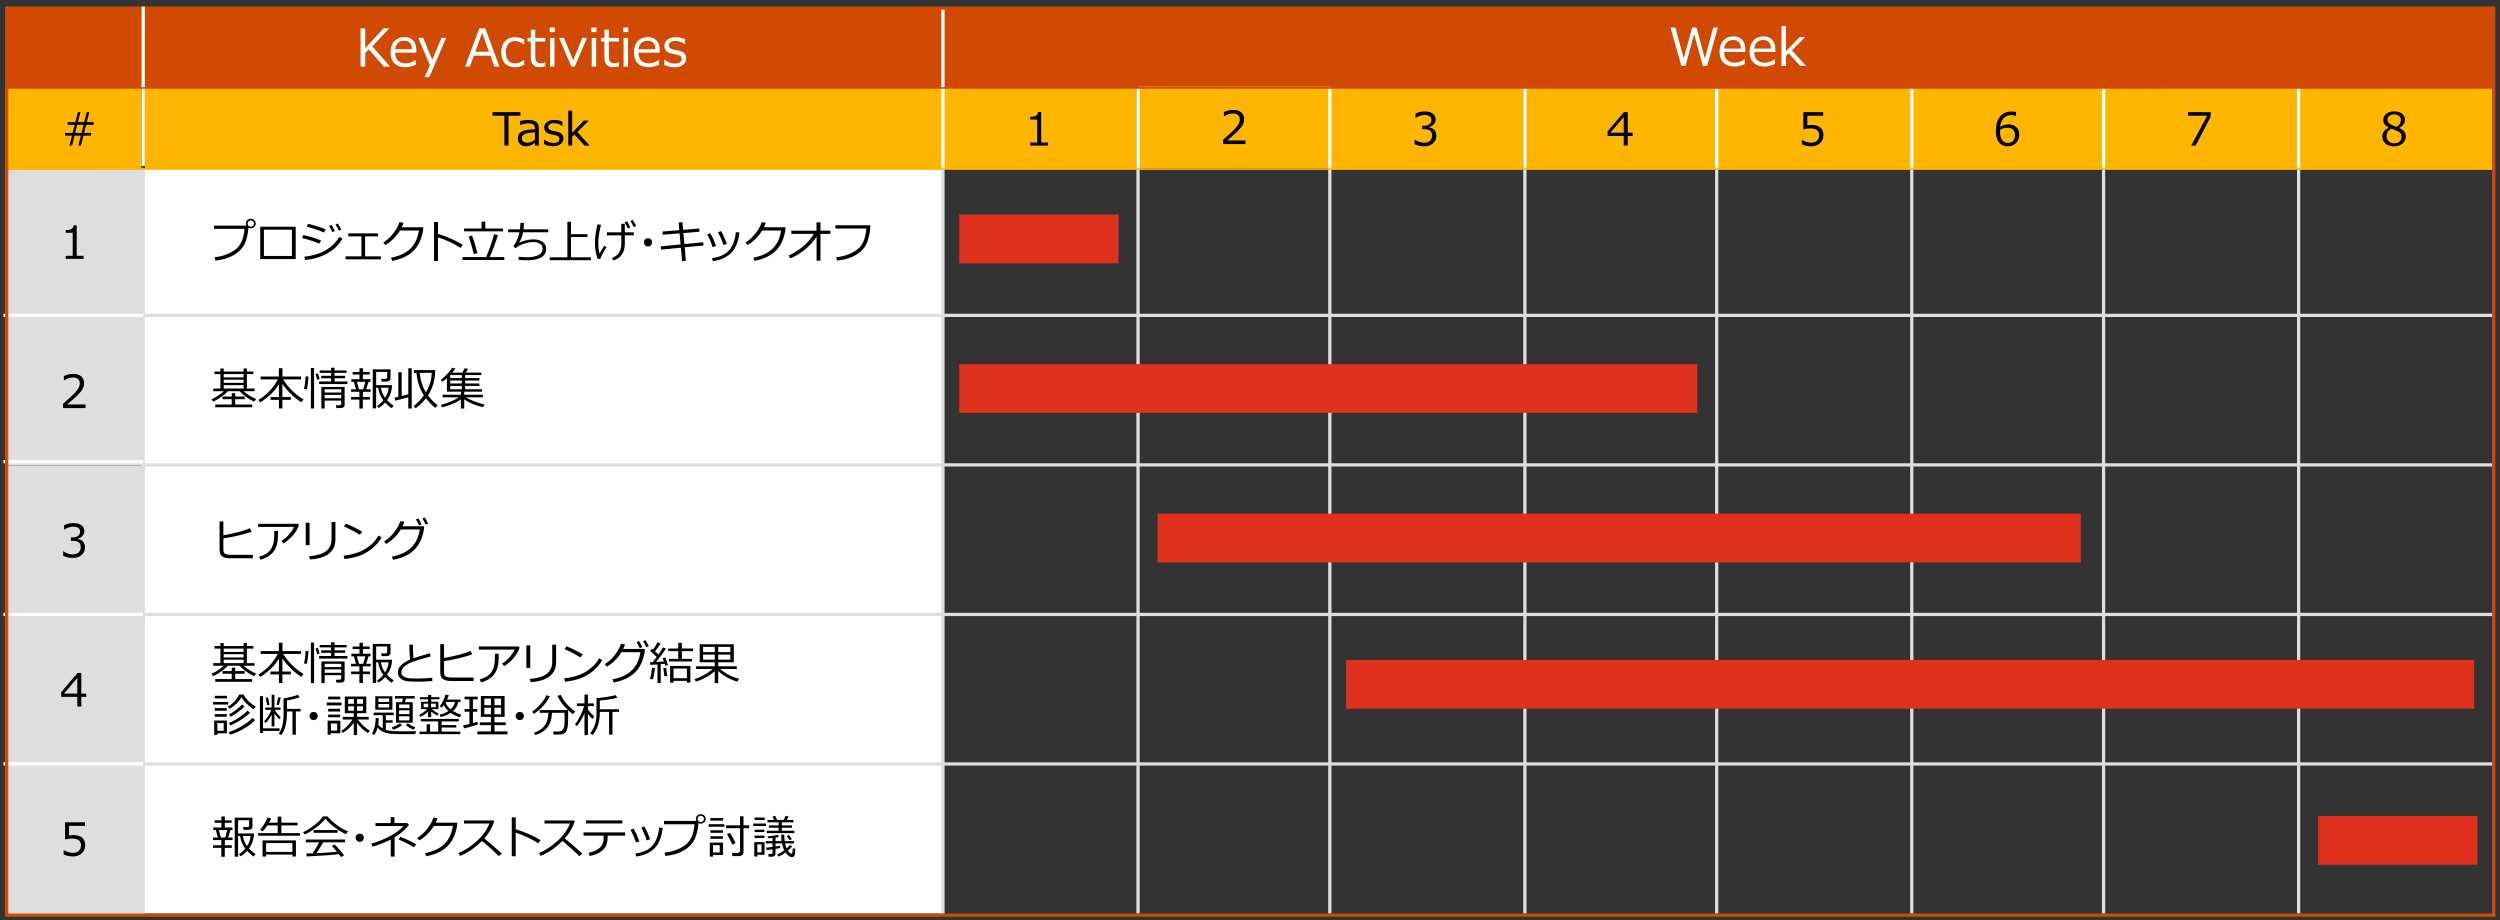 <?xml version="1.0" encoding="UTF-8"?>
<svg id="b" data-name="object" xmlns="http://www.w3.org/2000/svg" viewBox="0 0 769 283">
  <rect x="0" y="0" width="769" height="283" fill="#333333" stroke="none"/>
  <defs>
    <style>
      .c, .d, .e, .f, .g {
        fill: none;
        stroke-linejoin: round;
      }

      .c, .f {
        stroke: #d04a02;
      }

      .d {
        stroke: #dedede;
      }

      .e {
        stroke: #fff;
      }

      .h {
        fill: #dedede;
      }

      .h, .i, .j, .k, .l {
        fill-rule: evenodd;
      }

      .h, .i, .j, .k, .l, .m, .n {
        stroke-width: 0px;
      }

      .i {
        fill: #d04a02;
      }

      .j {
        fill: #e0301e;
      }

      .k {
        fill: #ffb600;
      }

      .l, .n {
        fill: #fff;
      }

      .f, .g {
        stroke-width: .5px;
      }

      .g {
        stroke: #ffb600;
      }
    </style>
  </defs>
  <polygon class="i" points="2.057 2 767.057 2 767.057 27 2.057 27 2.057 2 2.057 2"/>
  <polygon class="k" points="1.544 27 43.544 27 43.544 52 1.544 52 1.544 27 1.544 27"/>
  <polygon class="k" points="44.097 27 290.097 27 290.097 52 44.583 52 44.583 27 44.097 27"/>
  <polygon class="l" points="44.057 52 290.057 52 290.057 281 44.057 281 44.057 52 44.057 52"/>
  <polygon class="k" points="290.057 27 349.548 27 349.548 52 290.057 52 290.057 27 290.057 27"/>
  <polygon class="k" points="349.966 26.661 409.445 26.661 409.445 51.76 349.966 51.76 349.966 26.661 349.966 26.661"/>
  <polygon class="k" points="409.057 27 468.543 27 468.543 52 409.057 52 409.057 27 409.057 27"/>
  <polygon class="k" points="469.057 27 528.057 27 528.057 52 469.057 52 469.057 27 469.057 27"/>
  <polygon class="k" points="528.057 27 587.548 27 587.548 52 528.057 52 528.057 27 528.057 27"/>
  <polygon class="k" points="588.057 27 647.057 27 647.057 52 588.057 52 588.057 27 588.057 27"/>
  <polygon class="k" points="647.057 27 706.575 27.054 706.575 52.054 647.057 52 647.057 27 647.057 27"/>
  <polygon class="k" points="707.057 27 766.577 27 766.577 52 707.057 52 707.057 27 707.057 27"/>
  <polygon class="h" points="1.658 52.02 44.054 51.98 44.097 97.263 1.701 97.303 1.658 52.02 1.658 52.02"/>
  <polygon class="h" points="1.679 97.283 44.076 97.283 44.076 143.178 1.679 143.178 1.679 97.283 1.679 97.283"/>
  <polygon class="h" points="1.679 143.178 44.076 143.178 44.076 189.072 1.679 189.072 1.679 143.178 1.679 143.178"/>
  <polygon class="h" points="1.679 189.072 44.076 189.072 44.076 234.995 1.679 234.995 1.679 189.072 1.679 189.072"/>
  <polygon class="h" points="1.679 234.995 44.076 234.995 44.076 281.178 1.679 281.178 1.679 234.995 1.679 234.995"/>
  <line class="e" x1="44.057" y1="26" x2="44.057" y2="51"/>
  <line class="e" x1="44.057" y1="2" x2="44.057" y2="27"/>
  <line class="e" x1="290.057" y1="3" x2="290.057" y2="28"/>
  <line class="d" x1="44.076" y1="51.776" x2="44.076" y2="281.625"/>
  <line class="e" x1="290.057" y1="27" x2="290.057" y2="52"/>
  <line class="d" x1="290.057" y1="51.822" x2="290.057" y2="281"/>
  <line class="e" x1="350.057" y1="27" x2="350.057" y2="52"/>
  <line class="d" x1="350.057" y1="51.76" x2="350.057" y2="281"/>
  <line class="e" x1="409.057" y1="27" x2="409.057" y2="52"/>
  <line class="d" x1="409.057" y1="51.76" x2="409.057" y2="281"/>
  <line class="e" x1="469.057" y1="27" x2="469.057" y2="52"/>
  <line class="d" x1="469.057" y1="51.749" x2="469.057" y2="281"/>
  <line class="e" x1="528.057" y1="27" x2="528.057" y2="52"/>
  <line class="d" x1="528.057" y1="51.781" x2="528.057" y2="281"/>
  <line class="e" x1="588.057" y1="27" x2="588.057" y2="52"/>
  <line class="d" x1="588.057" y1="51.835" x2="588.057" y2="281"/>
  <line class="e" x1="647.057" y1="27" x2="647.057" y2="52"/>
  <line class="d" x1="647.057" y1="51.835" x2="647.057" y2="281"/>
  <line class="e" x1="707.057" y1="27" x2="707.057" y2="52"/>
  <line class="d" x1="707.057" y1="51.867" x2="707.057" y2="281"/>
  <line class="f" x1="2.057" y1="27.054" x2="767.054" y2="27.054"/>
  <line class="g" x1="1.679" y1="52" x2="767.054" y2="52"/>
  <line class="d" x1="44.057" y1="97" x2="767.057" y2="97"/>
  <line class="e" x1="1.057" y1="97" x2="44.057" y2="97"/>
  <line class="e" x1="1.057" y1="142" x2="44.057" y2="142"/>
  <line class="e" x1="1.057" y1="189" x2="44.057" y2="189"/>
  <line class="e" x1="1.057" y1="234.981" x2="44.057" y2="234.981"/>
  <line class="d" x1="44.057" y1="143" x2="767.057" y2="143"/>
  <line class="d" x1="44.057" y1="189" x2="767.057" y2="189"/>
  <line class="d" x1="44.057" y1="235" x2="767.057" y2="235"/>
  <line class="c" x1="2.057" y1="2" x2="2.057" y2="282"/>
  <line class="c" x1="767.057" y1="2" x2="767.057" y2="282"/>
  <line class="c" x1="2.057" y1="281.505" x2="767.552" y2="281.505"/>
  <g>
    <path class="n" d="m119.982,20.483h-1.914l-4.625-5.273-1.086,1.117v4.156h-1.453v-11.773h1.453v6.102l5.602-6.102h1.781l-5.203,5.555,5.445,6.219Z"/>
    <path class="n" d="m124.766,20.686c-1.469,0-2.608-.397-3.418-1.191-.81-.794-1.215-1.918-1.215-3.371,0-1.442.388-2.59,1.164-3.441s1.805-1.277,3.086-1.277c1.167,0,2.071.349,2.715,1.047.644.698.965,1.693.965,2.984v.758h-6.523c0,1.062.288,1.879.863,2.449s1.371.856,2.387.856c1.011,0,2.021-.352,3.031-1.055h.062v1.492c-1.255.5-2.294.75-3.117.75Zm-3.227-5.531h5.18c-.042-1.755-.847-2.633-2.414-2.633-.792,0-1.433.234-1.922.703s-.77,1.112-.844,1.93Z"/>
    <path class="n" d="m137.233,11.655l-5.18,12.086h-1.469l1.641-3.641-3.555-8.445h1.492l2.812,6.719,2.82-6.719h1.438Z"/>
    <path class="n" d="m152.069,20.483l-1.211-3.359h-5.109l-1.211,3.359h-1.477l4.359-11.773h1.852l4.352,11.773h-1.555Zm-1.648-4.57l-2.117-5.805-2.109,5.805h4.227Z"/>
    <path class="n" d="m161.244,19.944c-1.058.495-1.98.742-2.766.742-1.359,0-2.415-.398-3.168-1.195s-1.129-1.932-1.129-3.406c0-1.442.388-2.578,1.164-3.406s1.823-1.242,3.141-1.242c.87,0,1.789.242,2.758.727v1.531h-.062c-.974-.713-1.883-1.07-2.727-1.07-.901,0-1.602.3-2.102.898-.5.599-.75,1.453-.75,2.562s.249,1.956.746,2.539c.497.584,1.199.875,2.106.875.87,0,1.778-.352,2.727-1.055h.062v1.5Z"/>
    <path class="n" d="m166.012,20.655c-1.823,0-2.734-1.002-2.734-3.008v-4.867h-1.008v-1.125h1.016v-2.539h1.367v2.539h3.094v1.125h-3.094v4.086c0,.927.064,1.527.191,1.801s.321.474.582.602c.261.128.594.191,1,.191.386,0,.81-.094,1.273-.281h.047v1.25c-.62.151-1.198.227-1.734.227Z"/>
    <path class="n" d="m170.642,9.89h-1.555v-1.43h1.555v1.43Zm-.086,10.594h-1.375v-8.828h1.375v8.828Z"/>
    <path class="n" d="m180.559,11.655l-3.758,8.828h-1.07l-3.734-8.828h1.492l2.836,6.891,2.797-6.891h1.438Z"/>
    <path class="n" d="m183.476,9.89h-1.555v-1.43h1.555v1.43Zm-.086,10.594h-1.375v-8.828h1.375v8.828Z"/>
    <path class="n" d="m188.642,20.655c-1.823,0-2.734-1.002-2.734-3.008v-4.867h-1.008v-1.125h1.016v-2.539h1.367v2.539h3.094v1.125h-3.094v4.086c0,.927.064,1.527.191,1.801s.321.474.582.602c.261.128.594.191,1,.191.386,0,.81-.094,1.273-.281h.047v1.25c-.62.151-1.198.227-1.734.227Z"/>
    <path class="n" d="m193.272,9.89h-1.555v-1.43h1.555v1.43Zm-.086,10.594h-1.375v-8.828h1.375v8.828Z"/>
    <path class="n" d="m199.627,20.686c-1.469,0-2.608-.397-3.418-1.191-.81-.794-1.215-1.918-1.215-3.371,0-1.442.388-2.59,1.164-3.441s1.805-1.277,3.086-1.277c1.167,0,2.071.349,2.715,1.047.644.698.965,1.693.965,2.984v.758h-6.523c0,1.062.288,1.879.863,2.449s1.371.856,2.387.856c1.011,0,2.021-.352,3.031-1.055h.062v1.492c-1.255.5-2.294.75-3.117.75Zm-3.227-5.531h5.18c-.042-1.755-.847-2.633-2.414-2.633-.792,0-1.433.234-1.922.703s-.77,1.112-.844,1.93Z"/>
    <path class="n" d="m207.427,20.694c-1.105,0-2.141-.242-3.109-.727v-1.594h.055c1.052.781,2.097,1.172,3.133,1.172,1.453,0,2.18-.458,2.18-1.375,0-.359-.097-.638-.289-.836-.192-.198-.594-.367-1.203-.508-.511-.099-1.097-.227-1.758-.383s-1.173-.431-1.535-.824c-.362-.393-.543-.897-.543-1.512,0-.781.317-1.42.953-1.918.636-.497,1.484-.746,2.547-.746,1.094,0,2.055.214,2.883.641v1.516h-.055c-.911-.672-1.878-1.008-2.898-1.008-.63,0-1.128.116-1.492.348-.364.232-.547.554-.547.965,0,.365.098.644.293.836.195.193.585.362,1.168.508l1.727.375c.714.156,1.25.431,1.609.824.359.394.539.902.539,1.527,0,.808-.331,1.462-.992,1.965-.661.503-1.55.754-2.664.754Z"/>
  </g>
  <g>
    <path class="n" d="m528.41,8.5l-3.297,11.773h-1.305l-2.688-9.781-2.664,9.781h-1.266l-3.336-11.773h1.492l2.586,9.445,2.555-9.445h1.367l2.555,9.531,2.578-9.531h1.422Z"/>
    <path class="n" d="m533.567,20.477c-1.469,0-2.608-.397-3.418-1.191-.81-.794-1.215-1.918-1.215-3.371,0-1.442.388-2.59,1.164-3.441s1.805-1.277,3.086-1.277c1.167,0,2.071.349,2.715,1.047.644.698.965,1.693.965,2.984v.758h-6.523c0,1.062.288,1.879.863,2.449s1.371.856,2.387.856c1.011,0,2.021-.352,3.031-1.055h.062v1.492c-1.255.5-2.294.75-3.117.75Zm-3.227-5.531h5.18c-.042-1.755-.847-2.633-2.414-2.633-.792,0-1.433.234-1.922.703s-.77,1.112-.844,1.93Z"/>
    <path class="n" d="m542.809,20.477c-1.469,0-2.608-.397-3.418-1.191-.81-.794-1.215-1.918-1.215-3.371,0-1.442.388-2.59,1.164-3.441s1.805-1.277,3.086-1.277c1.167,0,2.071.349,2.715,1.047.644.698.965,1.693.965,2.984v.758h-6.523c0,1.062.288,1.879.863,2.449s1.371.856,2.387.856c1.011,0,2.021-.352,3.031-1.055h.062v1.492c-1.255.5-2.294.75-3.117.75Zm-3.227-5.531h5.18c-.042-1.755-.847-2.633-2.414-2.633-.792,0-1.433.234-1.922.703s-.77,1.112-.844,1.93Z"/>
    <path class="n" d="m555.536,20.273h-1.82l-3.531-3.898-.82.789v3.109h-1.375V7.977h1.375v7.812l4.133-4.344h1.719l-4.016,4.062,4.336,4.766Z"/>
  </g>
  <path class="m" d="m28.81,38.399h-2.317l-.622,2.488h2.14v.841h-2.352l-.759,3.062h-.8l.766-3.062h-1.935l-.759,3.062h-.8l.766-3.062h-2.119v-.841h2.324l.622-2.488h-2.147v-.841h2.358l.766-3.069h.8l-.766,3.069h1.928l.766-3.069h.8l-.766,3.069h2.106v.841Zm-3.09-.014h-1.962l-.636,2.516h1.962l.636-2.516Z"/>
  <g>
    <path class="m" d="m155.148,44.791v-9.194h-3.657v-1.107h8.586v1.107h-3.657v9.194h-1.272Z"/>
    <path class="m" d="m164.543,44.791v-.861c-.643.465-1.171.76-1.586.885s-.836.188-1.265.188c-.689,0-1.26-.228-1.716-.684s-.684-1.035-.684-1.736c0-.898.338-1.573,1.016-2.027.676-.454,2.088-.724,4.234-.81v-.232c0-.538-.159-.935-.478-1.193s-.88-.386-1.682-.386c-.706,0-1.492.182-2.358.547h-.055v-1.251c.853-.232,1.673-.349,2.461-.349,1.144,0,1.981.213,2.513.639.53.426.796,1.088.796,1.986v5.284h-1.196Zm0-1.839v-2.242c-1.7.078-2.793.266-3.277.564-.486.298-.729.71-.729,1.234,0,.925.56,1.388,1.682,1.388.761,0,1.536-.315,2.324-.943Z"/>
    <path class="m" d="m170.106,44.976c-.966,0-1.873-.212-2.721-.636v-1.395h.048c.921.684,1.834,1.025,2.741,1.025,1.272,0,1.907-.401,1.907-1.203,0-.315-.084-.558-.253-.731s-.519-.321-1.053-.444c-.446-.086-.959-.198-1.538-.335s-1.026-.377-1.344-.721c-.316-.344-.475-.785-.475-1.323,0-.684.278-1.243.834-1.678s1.299-.653,2.228-.653c.957,0,1.798.187,2.522.56v1.326h-.048c-.798-.588-1.643-.882-2.536-.882-.552,0-.986.102-1.306.304s-.478.484-.478.844c0,.319.086.563.256.731.172.169.512.317,1.022.444l1.511.328c.624.137,1.094.377,1.408.721s.472.79.472,1.336c0,.707-.289,1.279-.868,1.719s-1.355.66-2.331.66Z"/>
    <path class="m" d="m181.398,44.791h-1.593l-3.09-3.411-.718.69v2.721h-1.203v-10.76h1.203v6.836l3.616-3.801h1.504l-3.514,3.555,3.794,4.17Z"/>
  </g>
  <path class="m" d="m322.381,44.791h-5.482v-.943h2.147v-7.082h-2.147v-.834c.839-.004,1.438-.124,1.798-.359s.562-.607.608-1.118h.971v9.393h2.106v.943Z"/>
  <path class="m" d="m383.117,44.316h-6.891v-1.333c.73-.629,1.549-1.36,2.457-2.194.91-.834,1.585-1.568,2.027-2.201s.663-1.267.663-1.9c0-.56-.185-.998-.558-1.312-.371-.315-.876-.472-1.514-.472-.935,0-1.853.296-2.755.889h-.068v-1.333c.921-.438,1.873-.656,2.857-.656,1.039,0,1.857.252,2.454.755s.895,1.19.895,2.061c0,.465-.076.909-.23,1.333-.152.424-.391.836-.714,1.237s-.711.827-1.162,1.278-1.488,1.367-3.11,2.748h5.646v1.101Z"/>
  <path class="m" d="m435.119,44.36v-1.374h.109c.925.611,1.882.916,2.871.916.73,0,1.313-.198,1.754-.595.44-.397.659-.948.659-1.654,0-.656-.191-1.139-.574-1.449s-1.003-.465-1.859-.465h-.602v-1.053h.465c.738,0,1.317-.157,1.736-.472s.629-.756.629-1.326c0-.483-.184-.856-.55-1.118-.367-.262-.872-.393-1.515-.393-.925,0-1.844.298-2.755.895h-.075v-1.347c.921-.433,1.875-.649,2.864-.649,1.062,0,1.883.222,2.465.666.58.444.871,1.045.871,1.801,0,.556-.193,1.053-.581,1.49s-.873.715-1.456.834v.109c1.499.269,2.249,1.132,2.249,2.591,0,.943-.344,1.718-1.032,2.324s-1.574.909-2.659.909c-1.034,0-2.039-.214-3.015-.643Z"/>
  <path class="m" d="m502.201,41.824h-1.511v2.967h-1.23v-2.967h-4.956v-1.435l5.011-5.899h1.176v6.323h1.511v1.012Zm-2.741-1.012v-4.819l-4.095,4.819h4.095Z"/>
  <path class="m" d="m554.256,44.401v-1.367h.109c.889.579,1.813.868,2.775.868.738,0,1.33-.211,1.773-.632.445-.421.667-1.004.667-1.747,0-1.349-.925-2.023-2.775-2.023-.528,0-1.23.091-2.106.273v-5.284h6.118v1.107h-4.888v2.919c.602-.059,1.007-.089,1.217-.089,1.226,0,2.155.264,2.789.793s.95,1.299.95,2.311c0,1.021-.343,1.855-1.029,2.502-.685.647-1.582.971-2.689.971-1.075,0-2.046-.201-2.912-.602Z"/>
  <path class="m" d="m620.128,34.462v1.21h-.082c-.383-.187-.829-.28-1.34-.28-1.007,0-1.812.32-2.413.96s-.952,1.53-1.053,2.669c.861-.515,1.7-.772,2.516-.772.998,0,1.809.277,2.43.831.623.554.934,1.348.934,2.382,0,1.03-.337,1.877-1.012,2.543s-1.513.998-2.516.998c-1.162,0-2.065-.404-2.711-1.213-.644-.809-.967-1.981-.967-3.517,0-1.891.432-3.36,1.295-4.406.864-1.046,2.098-1.569,3.702-1.569.483,0,.889.055,1.217.164Zm-4.888,5.435c-.019.373-.027.599-.027.677,0,1.085.212,1.922.636,2.512s1.01.885,1.757.885c.689,0,1.228-.215,1.62-.646s.588-1.033.588-1.808c0-.643-.185-1.173-.554-1.593s-.982-.629-1.839-.629c-.743,0-1.47.201-2.181.602Z"/>
  <path class="m" d="m679.996,35.918l-4.621,8.873h-1.374l4.915-9.194h-5.886v-1.107h6.966v1.429Z"/>
  <path class="m" d="m734.719,39.329v-.082c-1.089-.592-1.634-1.36-1.634-2.304,0-.779.315-1.422.943-1.928s1.429-.759,2.399-.759c1.007,0,1.816.239,2.427.718s.916,1.105.916,1.88c0,.501-.151.972-.454,1.412-.304.44-.724.783-1.262,1.029v.089c1.326.57,1.989,1.422,1.989,2.557,0,.884-.344,1.619-1.032,2.205s-1.55.878-2.584.878c-1.099,0-1.976-.281-2.632-.844s-.984-1.3-.984-2.211c0-1.19.636-2.069,1.907-2.639Zm.834.246c-.962.542-1.442,1.308-1.442,2.297,0,.661.219,1.195.656,1.603s.996.612,1.675.612c.697,0,1.251-.179,1.661-.537s.615-.849.615-1.473c0-.424-.094-.765-.28-1.022s-.459-.475-.816-.653c-.358-.178-1.048-.454-2.068-.827Zm2.953-2.714c0-.492-.19-.895-.567-1.21s-.884-.472-1.518-.472c-.602,0-1.093.147-1.474.441-.38.294-.57.68-.57,1.159,0,.529.237.964.711,1.306s1.194.661,2.16.957c.839-.542,1.258-1.269,1.258-2.181Z"/>
  <path class="m" d="m25.701,79.627h-5.482v-.943h2.147v-7.082h-2.147v-.834c.839-.004,1.438-.124,1.798-.359s.562-.607.608-1.118h.971v9.393h2.106v.943Z"/>
  <g>
    <path class="m" d="m76.423,70.054c-.169,2.074-.582,3.771-1.24,5.093-.659,1.322-1.749,2.429-3.272,3.322s-3.402,1.454-5.64,1.682l-.28-1.032c2.384-.228,4.465-.971,6.244-2.228,1.78-1.258,2.768-3.422,2.964-6.494h-9.365v-1.012h9.933c-.091-.187-.139-.399-.144-.636,0-.401.147-.741.44-1.019.295-.278.66-.421,1.098-.431.41,0,.76.139,1.049.417.29.278.44.629.448,1.053,0,.406-.145.748-.438,1.025s-.644.421-1.06.431c-.273,0-.519-.057-.738-.171Zm.711-.315c.265,0,.496-.093.693-.28.199-.187.298-.415.298-.684,0-.273-.097-.508-.29-.704-.194-.196-.428-.294-.701-.294-.265,0-.494.097-.69.29s-.294.423-.294.687.097.495.291.69c.193.196.425.294.693.294Z"/>
    <path class="m" d="m90.958,79.692h-10.91v-9.953h10.91v9.953Zm-1.162-.957v-8.087h-8.613v8.087h8.613Z"/>
    <path class="m" d="m98.772,73.95l-.56.991c-1.417-.615-3.192-1.194-5.325-1.736l.424-.895c1.54.291,3.361.838,5.462,1.641Zm6.59-.574c-1.058,1.859-2.585,3.363-4.584,4.512-1.998,1.148-4.301,1.848-6.907,2.099l-.28-1.012c1.55-.191,2.926-.492,4.129-.902s2.213-.894,3.028-1.453,1.478-1.088,1.989-1.589,1.06-1.217,1.647-2.147l.978.492Zm-5.161-2.816l-.574.971c-1.135-.547-2.905-1.16-5.311-1.839l.465-.834c.643.127,1.496.355,2.561.684,1.063.328,2.018.667,2.86,1.019Zm2.796.506l-.786.349c-.328-.743-.658-1.381-.991-1.914l.745-.335c.392.606.736,1.24,1.032,1.9Zm1.989-.417l-.786.321c-.31-.725-.636-1.356-.978-1.894l.711-.335c.369.57.72,1.206,1.053,1.907Z"/>
    <path class="m" d="m117.148,79.774h-10.869v-.923h4.888v-6.146h-4.033v-.923h9.174v.923h-4.006v6.146h4.847v.923Z"/>
    <path class="m" d="m124.132,68.516c-.132.433-.321.9-.567,1.401h6.631l-.055.95c-.014.273-.13.804-.349,1.593-.142.506-.315,1.014-.523,1.524-.207.51-.479,1.039-.816,1.586s-.744,1.062-1.221,1.545c-.476.483-1.03.924-1.664,1.323s-1.366.753-2.197,1.063c-.832.31-1.735.56-2.711.752l-.403-.984c2.63-.51,4.632-1.452,6.005-2.823,1.375-1.372,2.237-3.215,2.588-5.53h-5.824c-.538.884-1.204,1.722-2,2.512-.795.79-1.625,1.437-2.491,1.938l-.643-.759c1.208-.766,2.261-1.742,3.158-2.929s1.506-2.296,1.825-3.326l1.258.164Z"/>
    <path class="m" d="m142.361,75.297l-.718.95c-.948-.633-2.08-1.255-3.397-1.866s-2.49-1.071-3.521-1.381v7.253h-1.217v-11.97h1.23v3.664c2.702.811,5.243,1.928,7.622,3.35Z"/>
    <path class="m" d="m142.284,79.973v-.895h7.239c.378-.82.826-1.968,1.343-3.442.518-1.474.884-2.669,1.098-3.585l1.203.267c-.232.77-.627,1.904-1.183,3.401s-1.007,2.617-1.353,3.36h4.505v.895h-12.852Zm.458-8.812v-.868h5.38v-2.099h1.169v2.099h5.428v.868h-11.977Zm3.022,7.027c-.183-.766-.448-1.742-.796-2.929-.35-1.187-.621-2.016-.817-2.485l1.046-.342c.219.538.516,1.433.893,2.687.375,1.253.634,2.167.775,2.741l-1.101.328Z"/>
    <path class="m" d="m159.568,79.952l-.041-.978c.866.096,1.772.144,2.721.144,1.353.004,2.467-.209,3.34-.643.872-.433,1.309-1.06,1.309-1.88,0-.451-.073-.804-.219-1.06s-.436-.499-.871-.731c-.435-.232-1.024-.349-1.768-.349-.948.004-1.947.187-2.998.547-1.05.36-1.867.82-2.45,1.381l-.684-.67c.911-1.171,1.531-2.591,1.859-4.259h-3.445v-.909h3.596c.114-.793.171-1.46.171-2.003l1.121.014c-.027.697-.08,1.36-.157,1.989h7.574v.909h-7.725c-.196,1.135-.606,2.212-1.23,3.233.588-.319,1.294-.577,2.119-.772s1.595-.294,2.311-.294c1.13,0,2.062.257,2.796.772s1.101,1.23,1.101,2.147c0,1.162-.506,2.041-1.518,2.635s-2.427.892-4.245.892c-1.012,0-1.9-.039-2.666-.116Z"/>
    <path class="m" d="m169.117,80.041v-.895h5.407v-10.924h1.114v3.814h5.059v.882h-5.059v6.228h6.111v.895h-12.633Z"/>
    <path class="m" d="m186.577,76.035c-1.116,1.718-1.752,2.926-1.907,3.623l-.841-.055c-.552-1.531-.827-3.163-.827-4.894,0-1.631.262-3.537.786-5.715l1.08.191c-.556,2.201-.834,4.026-.834,5.476,0,1.171.109,2.279.328,3.322.56-.953,1.051-1.743,1.47-2.372l.745.424Zm2.099,4.115l-.438-.8c.993-.373,1.721-.915,2.181-1.623s.69-1.66.69-2.854v-2.495h-4.436v-.923h4.436v-2.618h1.08v2.618h2.755v.923h-2.755v2.604c0,2.67-1.171,4.393-3.514,5.168Zm5.223-10.192l-.786.349c-.328-.734-.658-1.372-.991-1.914l.738-.335c.397.611.743,1.244,1.039,1.9Zm1.791-.444l-.786.349c-.301-.707-.627-1.337-.978-1.894l.697-.321c.451.702.807,1.324,1.066,1.866Z"/>
    <path class="m" d="m198.068,74.552c0-.346.123-.643.369-.889s.542-.369.889-.369.643.123.889.369.369.542.369.889-.123.643-.369.889-.542.369-.889.369-.643-.123-.889-.369-.369-.542-.369-.889Z"/>
    <path class="m" d="m216.382,75.516l-5.769.56.376,4.177-1.176.109-.376-4.17-6.077.588-.096-.998,6.084-.595-.301-3.411-5.195.424-.061-.991,5.168-.417-.212-2.317,1.162-.137.219,2.358,4.977-.403.068.984-4.956.403.308,3.397,5.783-.567.075,1.005Z"/>
    <path class="m" d="m220.269,75.659l-1.073.349c-.388-1.267-.939-2.568-1.654-3.903l.95-.355c.392.684.67,1.206.834,1.565s.478,1.142.943,2.345Zm7.185-4.143c-.342,2.844-1.19,4.94-2.547,6.289-1.355,1.349-3.223,2.188-5.602,2.516l-.308-.909c2.598-.373,4.43-1.269,5.496-2.687s1.68-3.188,1.839-5.311l1.121.102Zm-3.862,3.486l-1.08.362c-.315-1.112-.866-2.416-1.654-3.91l.957-.376c.515.953.836,1.594.964,1.924s.398.997.814,2Z"/>
    <path class="m" d="m235.554,68.516c-.132.433-.321.9-.567,1.401h6.631l-.055.95c-.014.273-.13.804-.349,1.593-.142.506-.315,1.014-.523,1.524-.207.51-.479,1.039-.816,1.586s-.744,1.062-1.221,1.545c-.476.483-1.03.924-1.664,1.323s-1.366.753-2.197,1.063c-.832.31-1.735.56-2.711.752l-.403-.984c2.63-.51,4.632-1.452,6.005-2.823,1.375-1.372,2.237-3.215,2.588-5.53h-5.824c-.538.884-1.204,1.722-2,2.512-.795.79-1.625,1.437-2.491,1.938l-.643-.759c1.208-.766,2.261-1.742,3.158-2.929s1.506-2.296,1.825-3.326l1.258.164Z"/>
    <path class="m" d="m251.183,72.754c-.87,1.413-2.042,2.727-3.514,3.941s-2.994,2.143-4.566,2.786l-.519-.855c1.636-.761,3.147-1.733,4.532-2.916s2.452-2.437,3.199-3.763h-6.891v-.991h7.731v-2.536h1.23v2.536h3.049v.991h-3.049v8.23h-1.203v-7.424Z"/>
    <path class="m" d="m267.702,69.288c0,1.654-.282,3.297-.848,4.929s-1.654,2.967-3.268,4.006-3.648,1.682-6.104,1.928l-.28-1.032c2.42-.228,4.521-.972,6.303-2.232s2.771-3.458,2.967-6.593h-9.509v-1.005h10.739Z"/>
  </g>
  <path class="m" d="m318.504,73.982c0-.301.107-.558.32-.771.214-.213.471-.32.771-.32.3,0,.557.107.77.32s.32.47.32.771c0,.3-.106.557-.32.77s-.471.32-.77.32c-.301,0-.558-.107-.771-.32-.213-.213-.32-.47-.32-.77Z"/>
  <path class="m" d="m26.289,125.522h-6.891v-1.333c.73-.629,1.549-1.36,2.457-2.194.91-.834,1.585-1.568,2.027-2.201s.663-1.267.663-1.9c0-.56-.185-.998-.558-1.312-.371-.315-.876-.472-1.514-.472-.935,0-1.853.296-2.755.889h-.068v-1.333c.921-.438,1.873-.656,2.857-.656,1.039,0,1.857.252,2.454.755s.895,1.19.895,2.061c0,.465-.076.909-.23,1.333-.152.424-.391.836-.714,1.237s-.711.827-1.162,1.278-1.488,1.367-3.11,2.748h5.646v1.101Z"/>
  <g>
    <path class="m" d="m65.554,123.533l-.472-.718c.556-.242,1.2-.603,1.931-1.083.732-.481,1.342-.947,1.829-1.398h-3.247v-.814h2.201v-4.457h-1.825v-.786h1.825v-.93h1.012v.93h6.118v-.93h1.012v.93h1.996v.786h-1.996v4.457h2.358v.814h-3.343c1.13,1.012,2.411,1.812,3.842,2.399l-.615.814c-.67-.269-1.448-.72-2.335-1.353-.886-.633-1.614-1.253-2.184-1.859h-3.541c-.547.584-1.275,1.196-2.184,1.839-.91.643-1.704,1.096-2.383,1.36Zm.656,1.743v-.848h5.072v-1.641h-2.844v-.814h2.844v-1.046h1.073v1.046h2.898v.814h-2.898v1.641h5.209v.848h-11.354Zm2.598-10.213v1.025h6.118v-1.025h-6.118Zm0,1.716v.998h6.118v-.998h-6.118Zm0,1.682v1.06h6.118v-1.06h-6.118Z"/>
    <path class="m" d="m80.016,123.772l-.513-.759c1.116-.643,2.216-1.521,3.298-2.635,1.083-1.114,1.966-2.339,2.649-3.674h-5.277v-.889h5.599v-2.557h1.114v2.557h5.708v.889h-5.517c1.695,2.634,3.787,4.68,6.275,6.139l-.615.902c-1.19-.711-2.308-1.592-3.353-2.642-1.047-1.05-1.889-2.057-2.526-3.018v4.026h2.598v.889h-2.598v2.639h-1.06v-2.639h-2.584v-.889h2.584v-3.965c-.861,1.413-1.874,2.619-3.039,3.62-1.164,1-2.079,1.669-2.744,2.006Z"/>
    <path class="m" d="m94.881,115.829c-.019.579-.08,1.284-.185,2.116s-.219,1.446-.342,1.842l-.855-.171c.269-.984.435-2.269.499-3.856l.882.068Zm1.73,9.816h-.984v-12.441h.984v12.441Zm1.702-9.044l-.731.219-.513-1.805.731-.171.513,1.757Zm8.565,1.531h-8.723v-.786h3.685v-.998h-3.042v-.745h3.042v-.902h-3.514v-.752h3.514v-.827h1.066v.827h3.719v.752h-3.719v.902h3.274v.745h-3.274v.998h3.972v.786Zm-1.914,5.1h-5.1v2.427h-1.012v-6.631h7.157v5.599c0,.255-.115.469-.346.643-.23.173-.473.26-.728.26h-1.483l-.116-.889h1.101c.137,0,.259-.043.365-.13.107-.086.161-.18.161-.28v-.998Zm0-2.488v-.998h-5.1v.998h5.1Zm-5.1,1.77h5.1v-1.053h-5.1v1.053Z"/>
    <path class="m" d="m110.549,125.659v-2.748h-2.543v-.8h2.543v-1.6h-2.557v-.779h1.497l-.636-2.29h-.779v-.8h2.502v-1.442h-2.099v-.766h2.099v-1.176h1.053v1.176h2.085v.766h-2.085v1.442h2.345v.8h-.602l-.738,2.29h1.381v.779h-2.399v1.6h2.16v.8h-2.16v2.748h-1.066Zm-.137-5.927h1.319l.643-2.29h-2.591l.629,2.29Zm4.245,5.879v-11.997h5.469v2.803c0,.269-.118.496-.355.68s-.513.277-.827.277h-1.559l-.144-.841h1.244c.41,0,.615-.167.615-.499v-1.634h-3.397v4.074h4.881c-.022,1.7-.533,3.24-1.531,4.621.588.643,1.27,1.219,2.044,1.73l-.656.745c-.747-.533-1.401-1.119-1.962-1.757-.675.752-1.358,1.315-2.051,1.688l-.458-.643c.679-.401,1.326-.982,1.941-1.743l-.027-.034c-.347-.433-.668-.974-.964-1.623s-.499-1.382-.608-2.198h-.608v6.351h-1.046Zm3.794-3.247c.661-1.025,1.019-2.06,1.073-3.103h-2.338c.142,1.103.562,2.137,1.265,3.103Z"/>
    <path class="m" d="m121.618,123.239l-.26-.936,1.162-.26v-7.526h1.039v7.287c.743-.173,1.42-.344,2.03-.513v-8.005h1.053v12.387h-1.053v-3.486c-.374.137-1.697.488-3.972,1.053Zm9.413-.738c-.88,1.144-1.946,2.171-3.199,3.083l-.615-.684c1.062-.748,2.119-1.846,3.172-3.295-1.29-1.941-2.049-4.248-2.276-6.918h-.793l.014-.855h6.535c-.019,2.981-.757,5.581-2.215,7.8.889,1.176,1.875,2.192,2.96,3.049l-.711.786c-1.017-.802-1.974-1.791-2.871-2.967Zm-.027-1.818c1.181-1.96,1.77-3.94,1.77-5.94v-.055h-3.657c.178,2.228.807,4.227,1.887,5.995Z"/>
    <path class="m" d="m135.931,125.283l-.315-.752c1.048-.26,2.092-.612,3.131-1.056s1.818-.86,2.338-1.248h-4.922v-.8h5.612v-.943h-4.3v-4.156c-.506.451-.964.814-1.374,1.087l-.513-.581c.593-.419,1.256-1.025,1.989-1.818s1.237-1.429,1.511-1.907l1.012.253c-.278.433-.6.848-.964,1.244h3.083l.738-1.347,1.039.232c-.109.191-.355.563-.738,1.114h4.785v.772h-4.97v.909h4.382v.759h-4.382v.916h4.382v.752h-4.382v1.032h5.195v.738h-5.469v.943h5.715v.8h-5.202c.569.373,1.426.782,2.566,1.224,1.143.442,2.191.768,3.148.978l-.485.841c-2.237-.529-4.151-1.331-5.742-2.406v2.81h-1.025v-2.81c-.733.515-1.622.989-2.666,1.422s-2.103.766-3.179.998Zm2.557-9.905v.909h3.568v-.909h-3.568Zm0,1.668v.916h3.568v-.916h-3.568Zm0,1.668v1.032h3.568v-1.032h-3.568Z"/>
  </g>
  <path class="m" d="m19.439,170.985v-1.374h.109c.925.611,1.882.916,2.871.916.73,0,1.313-.198,1.754-.595.44-.397.659-.948.659-1.654,0-.656-.191-1.139-.574-1.449s-1.003-.465-1.859-.465h-.602v-1.053h.465c.738,0,1.317-.157,1.736-.472s.629-.756.629-1.326c0-.483-.184-.856-.55-1.118-.367-.262-.872-.393-1.515-.393-.925,0-1.844.298-2.755.895h-.075v-1.347c.921-.433,1.875-.649,2.864-.649,1.062,0,1.883.222,2.465.666.58.444.871,1.045.871,1.801,0,.556-.193,1.053-.581,1.49s-.873.715-1.456.834v.109c1.499.269,2.249,1.132,2.249,2.591,0,.943-.344,1.718-1.032,2.324s-1.574.909-2.659.909c-1.034,0-2.039-.214-3.015-.643Z"/>
  <g>
    <path class="m" d="m77.79,171.728h-7.027c-.519,0-.977-.047-1.371-.14-.394-.093-.727-.235-.998-.424-.271-.189-.48-.435-.629-.738-.147-.303-.222-.799-.222-1.487v-8.538h1.162v4.259c3.851-.715,6.562-1.44,8.135-2.174l.574,1.039c-.716.31-2.008.69-3.876,1.142s-3.479.766-4.833.943v3.233c0,.497.054.866.161,1.107.106.242.345.42.714.537s.866.174,1.49.174h6.72v1.066Z"/>
    <path class="m" d="m91.969,161.44c-.077.287-.32.826-.728,1.617-.408.79-1.031,1.586-1.87,2.386s-1.565,1.368-2.181,1.706l-.615-.738c.921-.592,1.737-1.322,2.451-2.188.713-.866,1.177-1.579,1.391-2.14h-11.006v-.964h12.209l.349.321Zm-6.426,1.9c0,1.631-.093,2.903-.276,3.814-.185.912-.546,1.73-1.084,2.458s-1.219,1.309-2.044,1.747-1.506.704-2.044.8l-.417-.895c1.69-.478,2.88-1.218,3.568-2.218s1.053-2.271,1.094-3.811l.014-1.894h1.19Z"/>
    <path class="m" d="m95.227,167.695h-1.19v-6.904h1.19v6.904Zm7.95-1.682c0,1.071-.253,2.043-.759,2.916s-1.343,1.587-2.513,2.143c-1.168.556-2.688.895-4.556,1.019l-.267-.991c2.406-.191,4.158-.722,5.257-1.593s1.647-2.123,1.647-3.76v-5.189h1.19v5.455Z"/>
    <path class="m" d="m117.378,165.316c-.766,1.335-1.759,2.489-2.981,3.462s-2.491,1.698-3.812,2.174c-1.318.476-2.872.81-4.658,1.002l-.239-1.053c1.485-.15,2.816-.423,3.992-.817s2.173-.871,2.991-1.429c.817-.558,1.507-1.112,2.067-1.661s1.128-1.305,1.702-2.266l.936.588Zm-5.961-1.736l-.772.895c-1.627-1.002-3.249-1.848-4.867-2.536l.588-.855c1.704.638,3.389,1.47,5.052,2.495Z"/>
    <path class="m" d="m124.392,160.47c-.132.433-.321.9-.567,1.401h6.631l-.055.95c-.014.273-.13.804-.349,1.593-.142.506-.315,1.014-.523,1.524-.207.51-.479,1.039-.816,1.586s-.744,1.062-1.221,1.545c-.476.483-1.03.924-1.664,1.323s-1.366.753-2.197,1.063c-.832.31-1.735.56-2.711.752l-.403-.984c2.63-.51,4.632-1.452,6.005-2.823,1.375-1.372,2.237-3.215,2.588-5.53h-5.824c-.538.884-1.204,1.722-2,2.512-.795.79-1.625,1.437-2.491,1.938l-.643-.759c1.208-.766,2.261-1.742,3.158-2.929s1.506-2.296,1.825-3.326l1.258.164Zm5.305.841l-.779.349c-.296-.67-.624-1.294-.984-1.873l.745-.335c.401.625.74,1.244,1.019,1.859Zm2.003-.253l-.786.321c-.306-.711-.631-1.34-.978-1.887l.718-.335c.36.556.709,1.19,1.046,1.9Z"/>
  </g>
  <path class="m" d="m26.521,214.358h-1.511v2.967h-1.23v-2.967h-4.956v-1.435l5.011-5.899h1.176v6.323h1.511v1.012Zm-2.741-1.012v-4.819l-4.095,4.819h4.095Z"/>
  <g>
    <path class="m" d="m65.554,207.983l-.472-.718c.556-.242,1.2-.603,1.931-1.083.732-.481,1.342-.947,1.829-1.398h-3.247v-.814h2.201v-4.457h-1.825v-.786h1.825v-.93h1.012v.93h6.118v-.93h1.012v.93h1.996v.786h-1.996v4.457h2.358v.814h-3.343c1.13,1.012,2.411,1.812,3.842,2.399l-.615.814c-.67-.269-1.448-.72-2.335-1.353-.886-.633-1.614-1.253-2.184-1.859h-3.541c-.547.584-1.275,1.196-2.184,1.839-.91.643-1.704,1.096-2.383,1.36Zm.656,1.743v-.848h5.072v-1.641h-2.844v-.814h2.844v-1.046h1.073v1.046h2.898v.814h-2.898v1.641h5.209v.848h-11.354Zm2.598-10.213v1.025h6.118v-1.025h-6.118Zm0,1.716v.998h6.118v-.998h-6.118Zm0,1.682v1.06h6.118v-1.06h-6.118Z"/>
    <path class="m" d="m80.016,208.223l-.513-.759c1.116-.643,2.216-1.521,3.298-2.635,1.083-1.114,1.966-2.339,2.649-3.674h-5.277v-.889h5.599v-2.557h1.114v2.557h5.708v.889h-5.517c1.695,2.634,3.787,4.68,6.275,6.139l-.615.902c-1.19-.711-2.308-1.592-3.353-2.642-1.047-1.05-1.889-2.057-2.526-3.018v4.026h2.598v.889h-2.598v2.639h-1.06v-2.639h-2.584v-.889h2.584v-3.965c-.861,1.413-1.874,2.619-3.039,3.62-1.164,1-2.079,1.669-2.744,2.006Z"/>
    <path class="m" d="m94.881,200.279c-.019.579-.08,1.284-.185,2.116s-.219,1.446-.342,1.842l-.855-.171c.269-.984.435-2.269.499-3.856l.882.068Zm1.73,9.816h-.984v-12.441h.984v12.441Zm1.702-9.044l-.731.219-.513-1.805.731-.171.513,1.757Zm8.565,1.531h-8.723v-.786h3.685v-.998h-3.042v-.745h3.042v-.902h-3.514v-.752h3.514v-.827h1.066v.827h3.719v.752h-3.719v.902h3.274v.745h-3.274v.998h3.972v.786Zm-1.914,5.1h-5.1v2.427h-1.012v-6.631h7.157v5.599c0,.255-.115.469-.346.643-.23.173-.473.26-.728.26h-1.483l-.116-.889h1.101c.137,0,.259-.043.365-.13.107-.086.161-.18.161-.28v-.998Zm0-2.488v-.998h-5.1v.998h5.1Zm-5.1,1.77h5.1v-1.053h-5.1v1.053Z"/>
    <path class="m" d="m110.549,210.109v-2.748h-2.543v-.8h2.543v-1.6h-2.557v-.779h1.497l-.636-2.29h-.779v-.8h2.502v-1.442h-2.099v-.766h2.099v-1.176h1.053v1.176h2.085v.766h-2.085v1.442h2.345v.8h-.602l-.738,2.29h1.381v.779h-2.399v1.6h2.16v.8h-2.16v2.748h-1.066Zm-.137-5.927h1.319l.643-2.29h-2.591l.629,2.29Zm4.245,5.879v-11.997h5.469v2.803c0,.269-.118.496-.355.68s-.513.277-.827.277h-1.559l-.144-.841h1.244c.41,0,.615-.167.615-.499v-1.634h-3.397v4.074h4.881c-.022,1.7-.533,3.24-1.531,4.621.588.643,1.27,1.219,2.044,1.73l-.656.745c-.747-.533-1.401-1.119-1.962-1.757-.675.752-1.358,1.315-2.051,1.688l-.458-.643c.679-.401,1.326-.982,1.941-1.743l-.027-.034c-.347-.433-.668-.974-.964-1.623s-.499-1.382-.608-2.198h-.608v6.351h-1.046Zm3.794-3.247c.661-1.025,1.019-2.06,1.073-3.103h-2.338c.142,1.103.562,2.137,1.265,3.103Z"/>
    <path class="m" d="m132.974,209.481c-1.299.132-2.693.198-4.184.198-.647,0-1.35-.011-2.109-.034-.758-.023-1.383-.085-1.873-.185-.489-.1-.926-.28-1.309-.54s-.663-.563-.841-.909-.267-.745-.267-1.196c0-1.559,1.242-2.867,3.726-3.924-.123-1.44-.196-2.974-.219-4.601h1.135c-.005.196-.007.403-.007.622,0,1.066.046,2.256.137,3.568.88-.324,2.559-.838,5.038-1.545l.28.971c-.72.191-1.842.508-3.367.95-1.523.442-2.662.862-3.414,1.261s-1.312.82-1.682,1.265-.554.913-.554,1.405c0,.246.048.469.144.67s.248.385.458.554.495.315.858.441c.361.126.851.202,1.466.229s1.285.039,2.01.034c1.682,0,3.206-.082,4.573-.246v1.012Z"/>
    <path class="m" d="m145.668,209.467h-7.027c-.519,0-.977-.047-1.371-.14-.394-.093-.727-.235-.998-.424-.271-.189-.48-.435-.629-.738-.147-.303-.222-.799-.222-1.487v-8.538h1.162v4.259c3.851-.715,6.562-1.44,8.135-2.174l.574,1.039c-.716.31-2.008.69-3.876,1.142s-3.479.766-4.833.943v3.233c0,.497.054.866.161,1.107.106.242.345.42.714.537s.866.174,1.49.174h6.72v1.066Z"/>
    <path class="m" d="m159.847,199.179c-.077.287-.32.826-.728,1.617-.408.79-1.031,1.586-1.87,2.386s-1.565,1.368-2.181,1.706l-.615-.738c.921-.592,1.737-1.322,2.451-2.188.713-.866,1.177-1.579,1.391-2.14h-11.006v-.964h12.209l.349.321Zm-6.426,1.9c0,1.631-.093,2.903-.276,3.814-.185.912-.546,1.73-1.084,2.458s-1.219,1.309-2.044,1.747-1.506.704-2.044.8l-.417-.895c1.69-.478,2.88-1.218,3.568-2.218s1.053-2.271,1.094-3.811l.014-1.894h1.19Z"/>
    <path class="m" d="m163.105,205.434h-1.19v-6.904h1.19v6.904Zm7.95-1.682c0,1.071-.253,2.043-.759,2.916s-1.343,1.587-2.513,2.143c-1.168.556-2.688.895-4.556,1.019l-.267-.991c2.406-.191,4.158-.722,5.257-1.593s1.647-2.123,1.647-3.76v-5.189h1.19v5.455Z"/>
    <path class="m" d="m185.255,203.055c-.766,1.335-1.759,2.489-2.981,3.462s-2.491,1.698-3.812,2.174c-1.318.476-2.872.81-4.658,1.002l-.239-1.053c1.485-.15,2.816-.423,3.992-.817s2.173-.871,2.991-1.429c.817-.558,1.507-1.112,2.067-1.661s1.128-1.305,1.702-2.266l.936.588Zm-5.961-1.736l-.772.895c-1.627-1.002-3.249-1.848-4.867-2.536l.588-.855c1.704.638,3.389,1.47,5.052,2.495Z"/>
    <path class="m" d="m192.269,198.208c-.132.433-.321.9-.567,1.401h6.631l-.055.95c-.014.273-.13.804-.349,1.593-.142.506-.315,1.014-.523,1.524-.207.51-.479,1.039-.816,1.586s-.744,1.062-1.221,1.545c-.476.483-1.03.924-1.664,1.323s-1.366.753-2.197,1.063c-.832.31-1.735.56-2.711.752l-.403-.984c2.63-.51,4.632-1.452,6.005-2.823,1.375-1.372,2.237-3.215,2.588-5.53h-5.824c-.538.884-1.204,1.722-2,2.512-.795.79-1.625,1.437-2.491,1.938l-.643-.759c1.208-.766,2.261-1.742,3.158-2.929s1.506-2.296,1.825-3.326l1.258.164Zm5.305.841l-.779.349c-.296-.67-.624-1.294-.984-1.873l.745-.335c.401.625.74,1.244,1.019,1.859Zm2.003-.253l-.786.321c-.306-.711-.631-1.34-.978-1.887l.718-.335c.36.556.709,1.19,1.046,1.9Z"/>
    <path class="m" d="m202.234,210.096v-5.715l-2.201.144-.096-.841h.157c.132,0,.36-.004.684-.014.392-.492.798-1.025,1.217-1.6l-2.03-1.9.615-.602.273.246c.624-.83,1.08-1.568,1.367-2.215l.971.328c-.519.875-1.092,1.684-1.716,2.427.364.324.716.647,1.053.971.643-.916,1.105-1.65,1.388-2.201l.943.376c-.925,1.426-1.946,2.803-3.062,4.129.894-.045,1.695-.098,2.406-.157l-.355-1.032.814-.198c.219.584.485,1.358.8,2.324l-.841.232c-.036-.146-.098-.351-.185-.615-.306.041-.706.082-1.203.123v5.79h-.998Zm-1.456-1.101l-.841-.171c.342-1.185.54-2.329.595-3.432l.943.116c-.183,1.736-.415,2.898-.697,3.486Zm4.156-3.603c.036.72.142,1.563.315,2.529l-.889.116-.315-2.543.889-.102Zm.814-1.928v-.8h2.885v-2.365h-3.069v-.82h3.069v-1.723h1.114v1.723h3.438v.82h-3.438v2.365h3.069v.8h-7.068Zm5.537,5.975h-4.108v.54h-1.046v-5.141h6.228v5.141h-1.073v-.54Zm-4.108-.82h4.108v-2.981h-4.108v2.981Z"/>
    <path class="m" d="m214.029,209.672l-.362-.786c.788-.228,1.697-.616,2.728-1.165s1.967-1.193,2.81-1.931h-5.079v-.855h5.729v-1.23h-4.628v-5.53h10.493v5.53h-4.792v1.23h5.708v.855h-5.113c1.718,1.458,3.646,2.458,5.783,3.001l-.485.895c-1.044-.287-2.116-.738-3.216-1.353-1.102-.615-1.993-1.26-2.677-1.935v3.732h-1.073v-3.685c-.569.519-1.123.957-1.661,1.312s-1.211.722-2.021,1.101c-.809.378-1.522.649-2.143.814Zm5.824-10.698h-3.582v1.62h3.582v-1.62Zm0,2.386h-3.582v1.545h3.582v-1.545Zm4.799-2.386h-3.726v1.62h3.726v-1.62Zm0,2.386h-3.726v1.545h3.726v-1.545Z"/>
    <path class="m" d="m65.54,216.724v-.786h4.655v.786h-4.655Zm1.326,8.839v.513h-.984v-4.436h3.924v3.924h-2.939Zm-.814-10.726v-.814h3.78v.814h-3.78Zm.014,3.787v-.814h3.698v.814h-3.698Zm0,1.846v-.8h3.698v.8h-3.698Zm2.741,1.941h-1.941v2.379h1.941v-2.379Zm6.125-8.771c.219.488.644,1.083,1.275,1.784.631.702,1.459,1.34,2.484,1.914l-.643.786c-.793-.447-1.533-1.006-2.222-1.678s-1.201-1.332-1.538-1.979c-.328.606-.847,1.259-1.555,1.958-.709.7-1.428,1.241-2.157,1.623l-.499-.67c1.522-.898,2.698-2.144,3.527-3.739h1.326Zm-4.197,12.352l-.369-.814c1.017-.264,2.283-.837,3.801-1.719s2.678-1.756,3.479-2.622l.827.656c-.894.966-2.112,1.886-3.657,2.758s-2.905,1.453-4.081,1.74Zm.089-2.844l-.403-.786c1.198-.474,2.328-1.086,3.387-1.835,1.06-.75,1.824-1.394,2.294-1.931l.834.629c-.638.67-1.563,1.395-2.775,2.177s-2.324,1.364-3.336,1.747Zm.123-2.666l-.499-.704c.853-.46,1.653-.988,2.402-1.583.75-.595,1.273-1.09,1.569-1.487l.827.54c-.419.506-1.059,1.077-1.918,1.712-.858.636-1.652,1.143-2.382,1.521Z"/>
    <path class="m" d="m85.993,224.838h-5.086v.608h-.957v-11.32h.957v9.912h5.086v.8Zm-4.272-2.447l-.485-.485c1.066-1.208,1.807-2.388,2.222-3.541h-1.88v-.725h1.982v-3.931h.861v3.931h1.866v.725h-1.784c.438.761,1.058,1.518,1.859,2.269l-.485.629c-.61-.665-1.096-1.274-1.456-1.825v4.026h-.861v-3.644c-.583,1.098-1.196,1.955-1.839,2.57Zm.444-5.469l-.444-2.256.725-.144.458,2.29-.738.109Zm3.609-.027l-.697-.102.499-2.311.786.102-.588,2.311Zm4.184,9.085v-7.13h-1.695v.417c0,3.103-.595,5.384-1.784,6.843l-.718-.458c.971-1.381,1.456-3.313,1.456-5.797v-5.045c1.709-.26,3.194-.622,4.457-1.087l.485.786c-.993.355-2.292.67-3.897.943v2.598h4.184v.8h-1.442v7.13h-1.046Z"/>
    <path class="m" d="m95.208,220.244c0-.346.123-.643.369-.889s.542-.369.889-.369.643.123.889.369.369.542.369.889-.123.643-.369.889-.542.369-.889.369-.643-.123-.889-.369-.369-.542-.369-.889Z"/>
    <path class="m" d="m100.506,216.99v-.889h4.546v.889h-4.546Zm1.23,8.552v.472h-.957v-4.327h3.91v3.856h-2.953Zm-.8-10.425v-.841h3.753v.841h-3.753Zm.014,3.746v-.834h3.671v.834h-3.671Zm0,1.77v-.814h3.671v.814h-3.671Zm2.769,1.914h-1.928v2.181h1.928v-2.181Zm1.73,2.885l-.485-.629c.643-.355,1.291-.881,1.944-1.576.654-.695,1.164-1.327,1.528-1.897h-3.015v-.827h3.397v-1.114h-2.755v-5.141h6.61v5.141h-2.823v1.114h3.568v.827h-3.336c1.044,1.44,2.269,2.582,3.678,3.425l-.602.745c-1.362-.875-2.466-1.907-3.309-3.097v3.712h-1.032v-3.753c-.989,1.34-2.112,2.363-3.37,3.069Zm1.641-8.941h1.77v-1.442h-1.77v1.442Zm1.77.759h-1.77v1.367h1.77v-1.367Zm.971-.759h1.818v-1.442h-1.818v1.442Zm1.818.759h-1.818v1.367h1.818v-1.367Z"/>
    <path class="m" d="m127.938,224.899l-.171.916-3.09.007c-2.224.004-3.673-.026-4.348-.092s-1.267-.178-1.777-.335-.963-.367-1.357-.629c-.394-.262-.739-.578-1.035-.947-.301,1.002-.663,1.764-1.087,2.283l-.704-.444c.315-.415.589-1.042.824-1.883.234-.841.352-1.808.352-2.902l.957.048c-.032.98-.077,1.65-.137,2.01.369.46.822.843,1.36,1.148v-4.102h-2.796v-.772h6.193v.772h-2.44v1.572h2.099v.752h-2.099v2.194c.624.209,1.364.339,2.218.39.856.05,2.356.075,4.502.075,1.226,0,2.071-.021,2.536-.061Zm-7.239-6.583h-5.257v-4.149h5.257v4.149Zm-.984-2.399v-1.066h-3.329v1.066h3.329Zm0,1.716v-1.087h-3.329v1.087h3.329Zm3.924,5.469c-.848.602-1.766,1.06-2.755,1.374l-.355-.704c.984-.373,1.812-.807,2.481-1.299l.629.629Zm3.931-8.224l-2.646-.007-.397,1.121h2.427v6.296h-5.141v-6.296h1.839l.287-1.121-2.454-.007v-.759l6.084.014v.759Zm-1.62,2.953v-1.142h-3.192v1.142h3.192Zm0,1.832v-1.19h-3.192v1.19h3.192Zm0,.656h-3.192v1.272h3.192v-1.272Zm1.791,3.411l-.519.731c-.861-.328-1.649-.786-2.365-1.374l.554-.602c.784.533,1.56.948,2.331,1.244Z"/>
    <path class="m" d="m129.301,220.497l-.41-.574c.939-.456,1.777-1.055,2.516-1.798h-1.873v-2.269h2.112v-.759h-2.475v-.643h2.475v-.697h.998v.697h2.543v.643h-2.543v.759h2.215v2.269h-2.064c.902.688,1.618,1.137,2.147,1.347l-.444.656c-.442-.209-1.065-.631-1.866-1.265v1.75h-.971v-1.695c-.77.711-1.557,1.237-2.358,1.579Zm1.928,4.553v-2.256h1.046v2.256h2.522v-3.138h-5.353v-.772h11.669v.772h-5.271v1.114h4.512v.772h-4.512v1.251h5.742v.772h-12.544v-.772h2.188Zm.485-8.606h-1.401v1.114h1.401v-1.114Zm2.345,0h-1.49v1.114h1.49v-1.114Zm6.918-.533c-.205,1.08-.747,2.017-1.627,2.81.711.438,1.57.825,2.577,1.162l-.547.745c-1.08-.378-1.996-.83-2.748-1.353-.939.615-1.978,1.037-3.117,1.265l-.301-.697c1.085-.251,1.991-.625,2.721-1.121-.61-.551-1.085-1.162-1.422-1.832-.237.337-.438.597-.602.779l-.656-.397c.848-1.13,1.429-2.331,1.743-3.603l1.025.144c-.096.428-.26.886-.492,1.374h4.122v.725h-.677Zm-2.379,2.276c.784-.743,1.23-1.502,1.34-2.276h-2.789l-.089.15c.292.807.805,1.515,1.538,2.126Z"/>
    <path class="m" d="m142.72,224.065l-.246-.93c.624-.127,1.263-.269,1.914-.424v-3.787h-1.483v-.834h1.483v-2.981h-1.483v-.814h4.04v.814h-1.47v2.981h1.326v.834h-1.326v3.514c.583-.155,1.046-.294,1.388-.417l.109.855c-.315.127-.943.324-1.887.588s-1.731.465-2.365.602Zm8.292.923v-1.928h-3.438v-.868h3.438v-1.675h-3.097v-6.426h7.301v6.426h-3.117v1.675h3.459v.868h-3.459v1.928h4.013v.889h-9.297v-.889h4.197Zm-2.023-8.066h2.023v-2.03h-2.023v2.03Zm2.023.786h-2.023v1.996h2.023v-1.996Zm1.087-.786h2.044v-2.03h-2.044v2.03Zm2.044.786h-2.044v1.996h2.044v-1.996Z"/>
    <path class="m" d="m158.627,220.244c0-.346.123-.643.369-.889s.542-.369.889-.369.643.123.889.369.369.542.369.889-.123.643-.369.889-.542.369-.889.369-.643-.123-.889-.369-.369-.542-.369-.889Z"/>
    <path class="m" d="m164.246,219.595l-.588-.67c.866-.579,1.728-1.357,2.588-2.334.858-.978,1.459-1.886,1.801-2.724l1.08.273c-1.094,2.183-2.721,4.002-4.881,5.455Zm.417,6.508l-.417-.711c1.449-.469,2.542-1.199,3.277-2.188.736-.989,1.127-2.306,1.173-3.951h-2.693v-.827h8.702c-1.458-1.353-2.536-2.816-3.233-4.389l1.012-.301c.984,2.033,2.483,3.753,4.498,5.161l-.8.779c-.515-.406-.991-.809-1.429-1.21v3.172c0,.866-.061,1.588-.185,2.167s-.28.999-.472,1.261-.422.461-.69.598-.549.221-.841.253-.863.048-1.716.048h-.547l-.171-.957h1.798c.519,0,.938-.207,1.254-.622.317-.415.476-1.326.476-2.734v-2.399h-3.856c-.091,2.001-.599,3.541-1.52,4.621-.924,1.08-2.13,1.823-3.62,2.228Z"/>
    <path class="m" d="m177.448,223.348l-.588-.526c.501-.592,1.029-1.442,1.582-2.55.555-1.107.973-2.133,1.255-3.076h-2.235v-.827h2.324v-2.728h1.06v2.728h1.825v.827h-1.825v1.094c.556.743,1.203,1.44,1.941,2.092l-.54.8c-.456-.428-.923-.957-1.401-1.586v6.528h-1.06v-6.713c-.232.602-.593,1.313-1.08,2.136s-.907,1.423-1.258,1.801Zm9.912,2.632v-7h-2.857v.328c0,1.381-.198,2.672-.595,3.873s-.95,2.17-1.661,2.909l-.704-.567c.552-.625,1.011-1.429,1.378-2.413.366-.984.55-2.074.55-3.268v-5.113c.615,0,1.598-.105,2.946-.315s2.338-.406,2.967-.588l.472.814c-.501.155-1.329.32-2.485.496-1.154.175-2.11.286-2.867.332v2.7h5.927v.814h-2.03v7h-1.039Z"/>
  </g>
  <path class="m" d="m19.576,262.843v-1.367h.109c.889.579,1.813.868,2.775.868.738,0,1.33-.211,1.773-.632.445-.421.667-1.004.667-1.747,0-1.349-.925-2.023-2.775-2.023-.528,0-1.23.091-2.106.273v-5.284h6.118v1.107h-4.888v2.919c.602-.059,1.007-.089,1.217-.089,1.226,0,2.155.264,2.789.793s.95,1.299.95,2.311c0,1.021-.343,1.855-1.029,2.502-.685.647-1.582.971-2.689.971-1.075,0-2.046-.201-2.912-.602Z"/>
  <g>
    <path class="m" d="m68.083,263.555v-2.748h-2.543v-.8h2.543v-1.6h-2.557v-.779h1.497l-.636-2.29h-.779v-.8h2.502v-1.442h-2.099v-.766h2.099v-1.176h1.053v1.176h2.085v.766h-2.085v1.442h2.345v.8h-.602l-.738,2.29h1.381v.779h-2.399v1.6h2.16v.8h-2.16v2.748h-1.066Zm-.137-5.927h1.319l.643-2.29h-2.591l.629,2.29Zm4.245,5.879v-11.997h5.469v2.803c0,.269-.118.496-.355.68s-.513.277-.827.277h-1.559l-.144-.841h1.244c.41,0,.615-.167.615-.499v-1.634h-3.397v4.074h4.881c-.022,1.7-.533,3.24-1.531,4.621.588.643,1.27,1.219,2.044,1.73l-.656.745c-.747-.533-1.401-1.119-1.962-1.757-.675.752-1.358,1.315-2.051,1.688l-.458-.643c.679-.401,1.326-.982,1.941-1.743l-.027-.034c-.347-.433-.668-.974-.964-1.623s-.499-1.382-.608-2.198h-.608v6.351h-1.046Zm3.794-3.247c.661-1.025,1.019-2.06,1.073-3.103h-2.338c.142,1.103.562,2.137,1.265,3.103Z"/>
    <path class="m" d="m82.236,253.896c-.574.875-1.058,1.486-1.449,1.832l-.786-.485c.429-.488.864-1.091,1.31-1.812.443-.72.77-1.374.981-1.962l1.128.287c-.169.397-.39.83-.663,1.299h2.659v-1.866h1.128v1.866h4.983v.841h-4.983v2.372h5.742v.814h-12.879v-.814h6.009v-2.372h-3.179Zm7.704,8.982h-8.094v.602h-1.087v-4.97h10.268v4.97h-1.087v-.602Zm-8.094-.827h8.094v-2.714h-8.094v2.714Z"/>
    <path class="m" d="m106.385,256.582c-1.003-.424-2.106-1.08-3.309-1.969s-2.203-1.818-3.001-2.789c-.675.916-1.636,1.842-2.885,2.779s-2.397,1.63-3.445,2.082l-.513-.718c.866-.365,1.965-1.045,3.299-2.041,1.332-.996,2.261-1.929,2.785-2.799h1.442c.725.902,1.68,1.79,2.864,2.663s2.333,1.528,3.445,1.965l-.684.827Zm-12.038,6.87l-.144-.916c.487-.009,1.133-.027,1.935-.055.706-.984,1.386-2.112,2.037-3.384h-4.102v-.848h12.079v.848h-6.72c-.684,1.208-1.386,2.32-2.106,3.336,2.853-.127,4.956-.271,6.31-.431-.651-.793-1.178-1.381-1.579-1.764l.855-.472c.383.351.893.89,1.527,1.617.637.727,1.109,1.307,1.419,1.74l-.991.485c-.15-.228-.36-.515-.629-.861-.875.114-2.435.247-4.68.4-2.244.153-3.981.254-5.212.304Zm2.112-7.287v-.841h7.383v.841h-7.383Z"/>
    <path class="m" d="m109.393,257.69c0-.346.123-.643.369-.889s.542-.369.889-.369.643.123.889.369.369.542.369.889-.123.643-.369.889-.542.369-.889.369-.643-.123-.889-.369-.369-.542-.369-.889Z"/>
    <path class="m" d="m121.39,263.5h-1.19v-5.277c-1.536.825-3.402,1.565-5.599,2.222l-.397-.936c2.128-.615,4.089-1.408,5.883-2.379,1.793-.971,3.118-1.978,3.975-3.022h-8.552v-.923h4.662v-1.812h1.162v1.812h3.931l.533.513c-.962,1.34-2.432,2.627-4.409,3.862v5.94Zm6.665-3.753l-.745.882c-1.085-.725-2.671-1.536-4.758-2.434l.629-.786c1.859.72,3.484,1.5,4.874,2.338Z"/>
    <path class="m" d="m134.587,251.654c-.132.433-.321.9-.567,1.401h6.631l-.055.95c-.014.273-.13.804-.349,1.593-.142.506-.315,1.014-.523,1.524-.207.51-.479,1.039-.816,1.586s-.744,1.062-1.221,1.545c-.476.483-1.03.924-1.664,1.323s-1.366.753-2.197,1.063c-.832.31-1.735.56-2.711.752l-.403-.984c2.63-.51,4.632-1.452,6.005-2.823,1.375-1.372,2.237-3.215,2.588-5.53h-5.824c-.538.884-1.204,1.722-2,2.512-.795.79-1.625,1.437-2.491,1.938l-.643-.759c1.208-.766,2.261-1.742,3.158-2.929s1.506-2.296,1.825-3.326l1.258.164Z"/>
    <path class="m" d="m154.381,262.578l-.971.752c-1.249-1.285-2.955-2.839-5.12-4.662-2.265,2.178-4.519,3.714-6.761,4.607l-.519-.868c1.878-.766,3.747-1.979,5.608-3.64,1.862-1.661,3.167-3.476,3.914-5.445h-7.8v-.95h9.03l.28.253c-.638,1.932-1.661,3.696-3.069,5.291,1.395,1.089,3.197,2.643,5.407,4.662Z"/>
    <path class="m" d="m166.267,258.435l-.718.95c-.948-.633-2.08-1.255-3.397-1.866s-2.49-1.071-3.521-1.381v7.253h-1.217v-11.97h1.23v3.664c2.702.811,5.243,1.928,7.622,3.35Z"/>
    <path class="m" d="m179.145,262.578l-.971.752c-1.249-1.285-2.955-2.839-5.12-4.662-2.265,2.178-4.519,3.714-6.761,4.607l-.519-.868c1.878-.766,3.747-1.979,5.608-3.64,1.862-1.661,3.167-3.476,3.914-5.445h-7.8v-.95h9.03l.28.253c-.638,1.932-1.661,3.696-3.069,5.291,1.395,1.089,3.197,2.643,5.407,4.662Z"/>
    <path class="m" d="m186.905,257.505c0,1.148-.19,2.085-.57,2.81-.381.725-.981,1.339-1.802,1.842s-1.868.885-3.144,1.145l-.369-.964c1.431-.305,2.565-.81,3.404-1.514s1.258-1.726,1.258-3.066v-.711h-6.2v-.998h12.797v.998h-5.373v.458Zm4.532-4.197h-11.156v-.95h11.156v.95Z"/>
    <path class="m" d="m196.674,258.797l-1.073.349c-.388-1.267-.939-2.568-1.654-3.903l.95-.355c.392.684.67,1.206.834,1.565s.478,1.142.943,2.345Zm7.185-4.143c-.342,2.844-1.19,4.94-2.547,6.289-1.355,1.349-3.223,2.188-5.602,2.516l-.308-.909c2.598-.373,4.43-1.269,5.496-2.687s1.68-3.188,1.839-5.311l1.121.102Zm-3.862,3.486l-1.08.362c-.315-1.112-.866-2.416-1.654-3.91l.957-.376c.515.953.836,1.594.964,1.924s.398.997.814,2Z"/>
    <path class="m" d="m214.842,253.192c-.169,2.074-.582,3.771-1.24,5.093-.659,1.322-1.749,2.429-3.272,3.322s-3.402,1.454-5.64,1.682l-.28-1.032c2.384-.228,4.465-.971,6.244-2.228,1.78-1.258,2.768-3.422,2.964-6.494h-9.365v-1.012h9.933c-.091-.187-.139-.399-.144-.636,0-.401.147-.741.44-1.019.295-.278.66-.421,1.098-.431.41,0,.76.139,1.049.417.29.278.44.629.448,1.053,0,.406-.145.748-.438,1.025s-.644.421-1.06.431c-.273,0-.519-.057-.738-.171Zm.711-.315c.265,0,.496-.093.693-.28.199-.187.298-.415.298-.684,0-.273-.097-.508-.29-.704-.194-.196-.428-.294-.701-.294-.265,0-.494.097-.69.29s-.294.423-.294.687.097.495.291.69c.193.196.425.294.693.294Z"/>
    <path class="m" d="m217.999,254.313v-.786h4.812v.786h-4.812Zm1.34,8.668v.513h-1.012v-4.314h4.081v3.801h-3.069Zm-.841-10.555v-.786h3.938v.786h-3.938Zm.014,3.746v-.786h3.856v.786h-3.856Zm0,1.839v-.786h3.856v.786h-3.856Zm2.871,1.955h-2.044v2.242h2.044v-2.242Zm5.954,3.356h-2.044l-.116-.971h1.77c.183,0,.343-.055.481-.164.14-.109.209-.248.209-.417v-7.027h-4.3v-.875h4.3v-2.782h1.066v2.782h1.73v.875h-1.73v7.41c0,.342-.128.622-.383.841s-.583.328-.984.328Zm-2.071-3.527c-.615-1.331-1.162-2.402-1.641-3.213l.923-.41c.684,1.112,1.251,2.167,1.702,3.165l-.984.458Z"/>
    <path class="m" d="m231.69,254.101v-.772h3.938v.772h-3.938Zm1.258,8.839v.526h-.93v-4.423h3.151v3.897h-2.222Zm-.814-6.986v-.752h2.994v.752h-2.994Zm0,1.846v-.759h2.994v.759h-2.994Zm.014-5.558v-.772h3.083v.772h-3.083Zm2.099,7.485h-1.299v2.481h1.299v-2.481Zm3.322,3.801h-1.155l-.082-.834h.827c.132,0,.244-.04.335-.12s.137-.172.137-.277v-1.046c-.711.1-1.326.178-1.846.232l-.123-.745c.465-.037,1.121-.109,1.969-.219v-1.08h-2.071v-.711h2.071v-.964c-.492.045-.95.08-1.374.102l-.13-.615c1.23-.073,2.278-.223,3.144-.451l.301.656c-.251.068-.595.134-1.032.198v1.073h1.859c-.05-.424-.094-1.087-.13-1.989h.957c.014.688.06,1.351.137,1.989h2.905v.711h-2.796l.13.506c.142.506.255.841.342,1.005.456-.392.815-.743,1.08-1.053l.643.485c-.278.351-.72.779-1.326,1.285.173.255.364.474.574.656s.385.273.526.273.234-.083.28-.249.101-.63.164-1.391l.752.096c-.027.761-.069,1.322-.127,1.682-.057.36-.169.599-.338.718s-.385.178-.649.178c-.183,0-.357-.035-.526-.106s-.388-.231-.656-.482-.506-.522-.711-.814c-.684.538-1.408.964-2.174,1.278l-.397-.595c.647-.296,1.367-.752,2.16-1.367-.31-.606-.545-1.308-.704-2.106h-1.976v.95c.725-.105,1.196-.178,1.415-.219l.014.684c-.251.068-.727.157-1.429.267v1.518c0,.251-.102.461-.305.632-.202.171-.425.256-.666.256Zm-1.723-7.246v-.752h3.65v-.916h-2.994v-.711h2.994v-.957h-3.425v-.718h1.996l-.478-1.039.895-.26.567,1.299h1.996l.581-1.285.957.246-.567,1.039h2.051v.718h-3.582v.957h3.11v.711h-3.11v.916h3.856v.752h-8.497Zm7.021,2.16c-.214-.333-.504-.761-.868-1.285l.697-.315c.397.524.692.943.889,1.258l-.718.342Z"/>
  </g>
  <polygon class="j" points="295.057 66 344.057 66 344.057 81 295.057 81 295.057 66 295.057 66"/>
  <polygon class="j" points="295.057 112 522.057 112 522.057 127 295.057 127 295.057 112 295.057 112"/>
  <polygon class="j" points="356.057 158 640.057 158 640.057 173 356.057 173 356.057 158 356.057 158"/>
  <polygon class="j" points="414.057 203 761.057 203 761.057 218 414.057 218 414.057 203 414.057 203"/>
  <polygon class="j" points="713.057 251 762.057 251 762.057 266 713.057 266 713.057 251 713.057 251"/>
</svg>